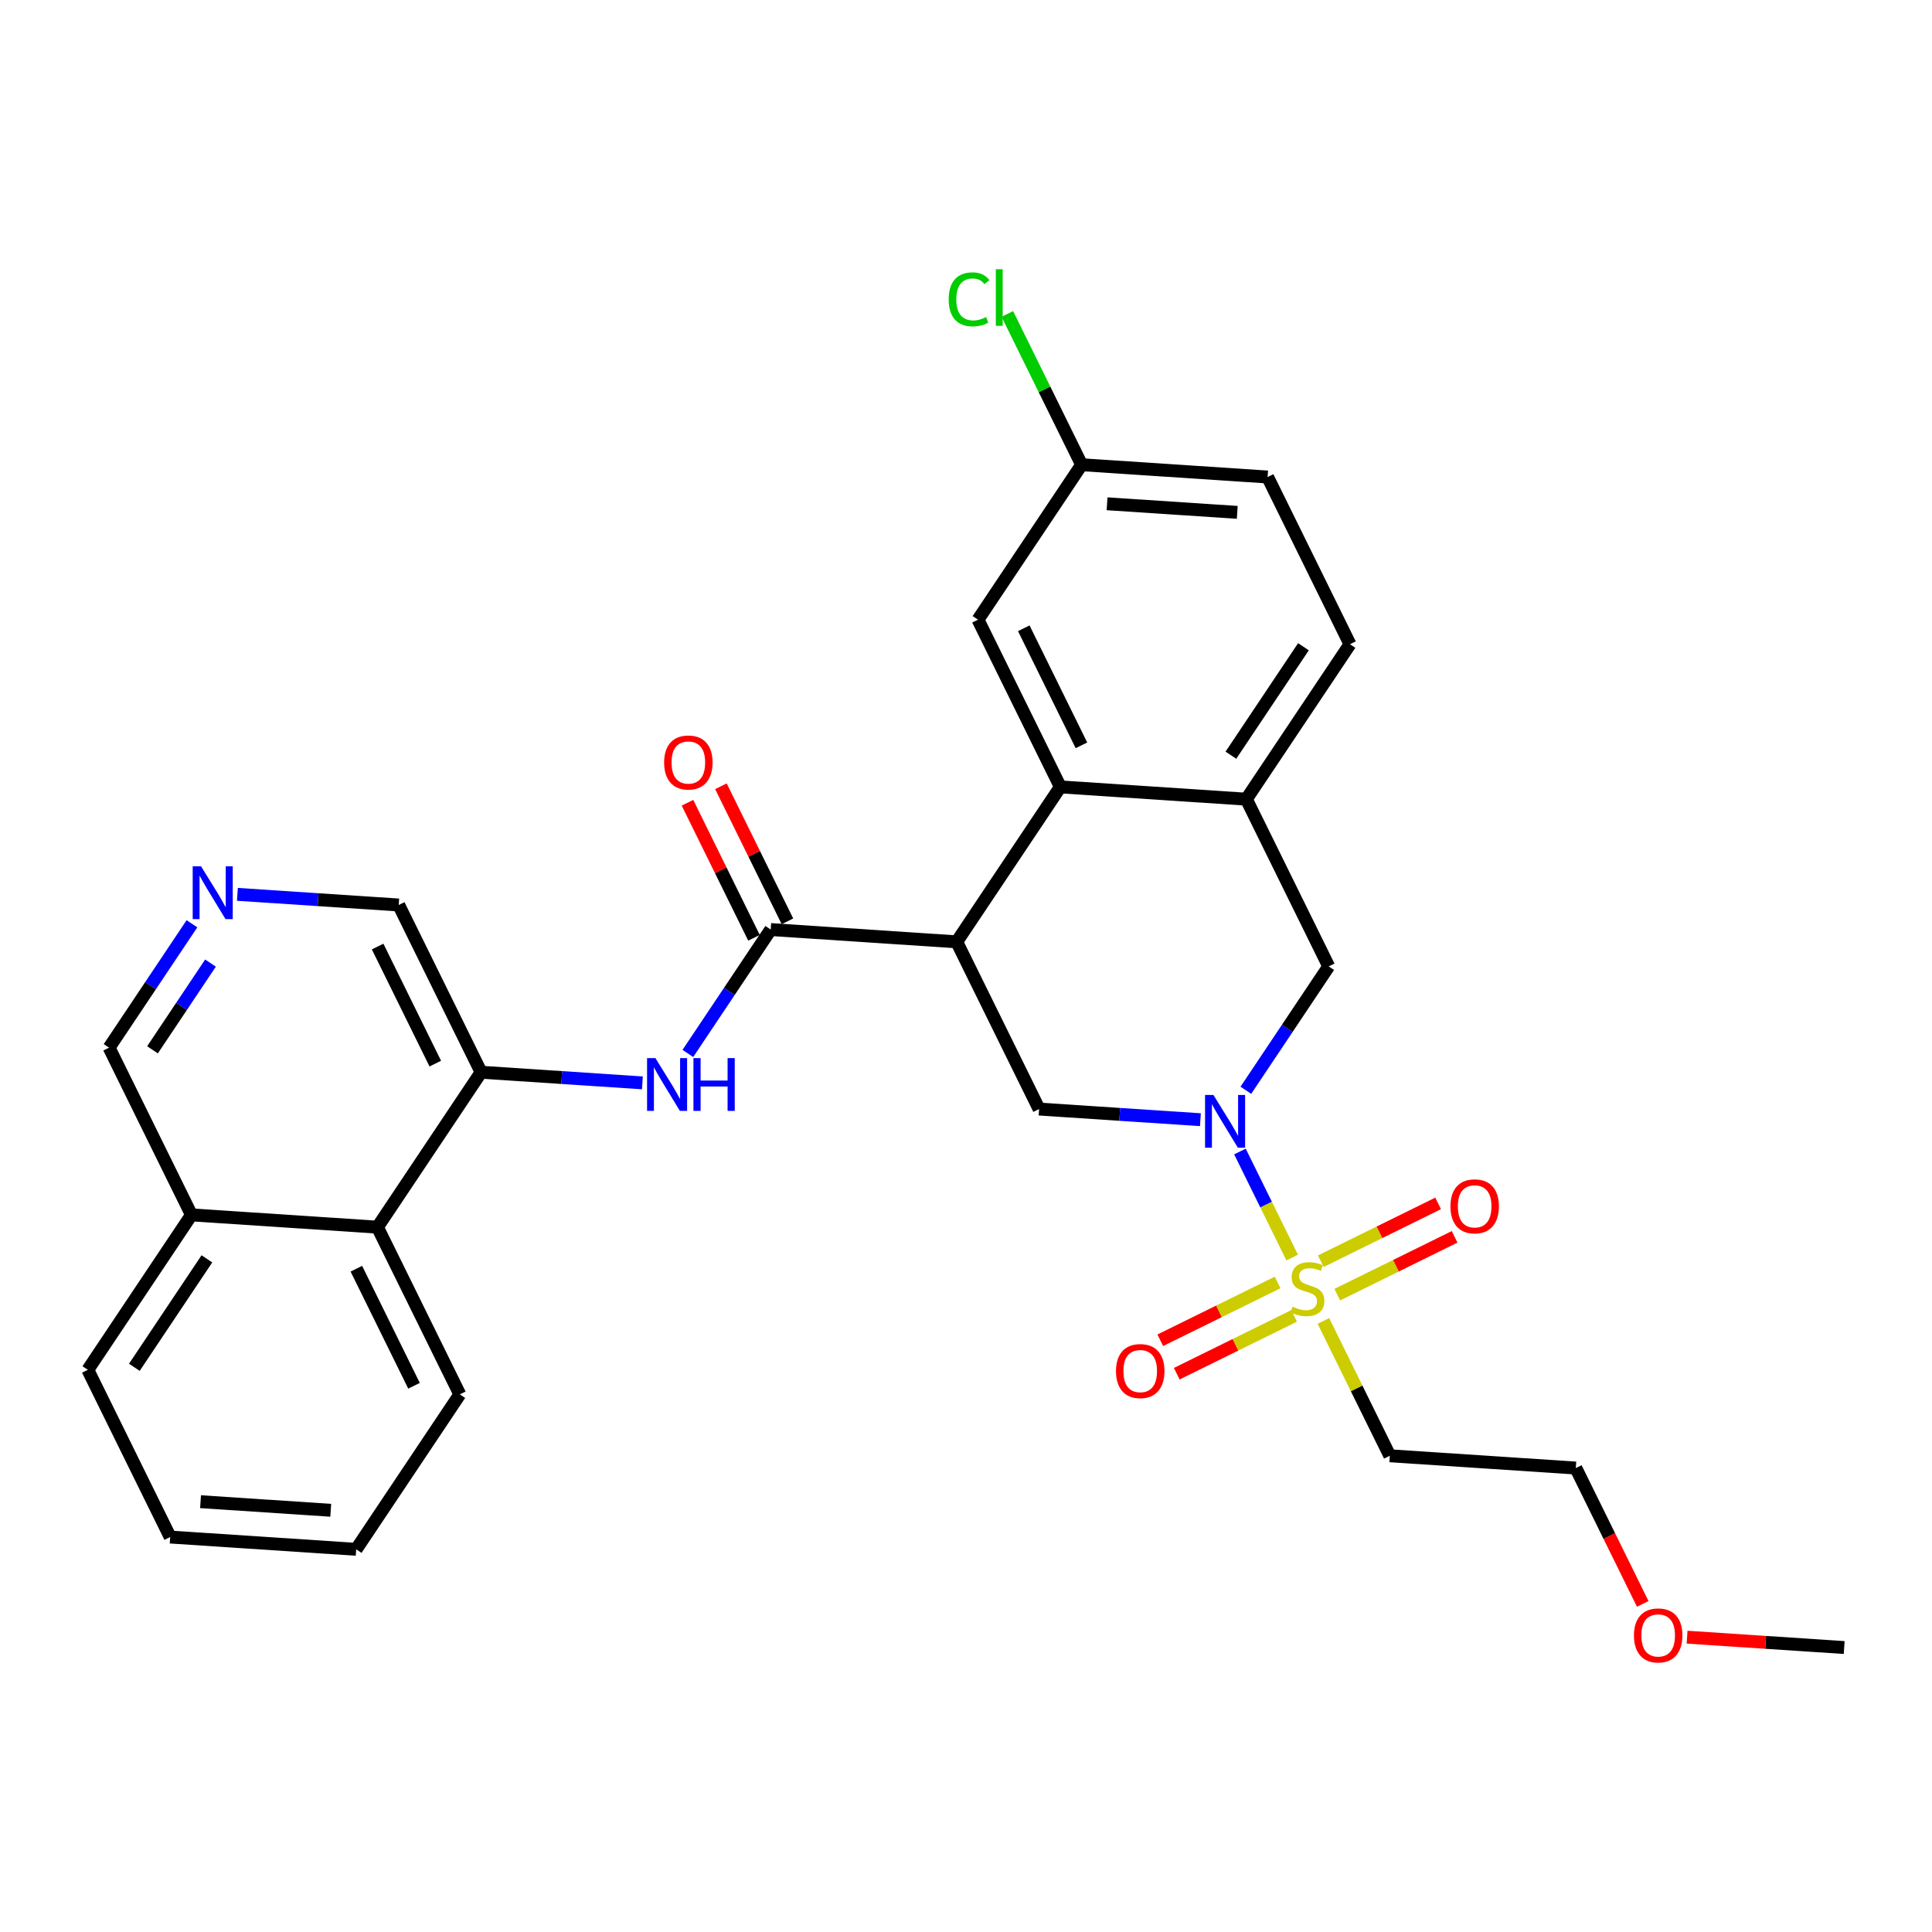 <?xml version='1.0' encoding='iso-8859-1'?>
<svg version='1.1' baseProfile='full'
              xmlns='http://www.w3.org/2000/svg'
                      xmlns:rdkit='http://www.rdkit.org/xml'
                      xmlns:xlink='http://www.w3.org/1999/xlink'
                  xml:space='preserve'
width='300px' height='300px' viewBox='0 0 300 300'>
<!-- END OF HEADER -->
<rect style='opacity:1.0;fill:#FFFFFF;stroke:none' width='300' height='300' x='0' y='0'> </rect>
<rect style='opacity:1.0;fill:#FFFFFF;stroke:none' width='300' height='300' x='0' y='0'> </rect>
<path class='bond-0 atom-0 atom-1' d='M 286.364,255.83 L 274.166,255.025' style='fill:none;fill-rule:evenodd;stroke:#000000;stroke-width:2.0px;stroke-linecap:butt;stroke-linejoin:miter;stroke-opacity:1' />
<path class='bond-0 atom-0 atom-1' d='M 274.166,255.025 L 261.968,254.22' style='fill:none;fill-rule:evenodd;stroke:#FF0000;stroke-width:2.0px;stroke-linecap:butt;stroke-linejoin:miter;stroke-opacity:1' />
<path class='bond-1 atom-1 atom-2' d='M 255.084,249.055 L 249.888,238.507' style='fill:none;fill-rule:evenodd;stroke:#FF0000;stroke-width:2.0px;stroke-linecap:butt;stroke-linejoin:miter;stroke-opacity:1' />
<path class='bond-1 atom-1 atom-2' d='M 249.888,238.507 L 244.692,227.958' style='fill:none;fill-rule:evenodd;stroke:#000000;stroke-width:2.0px;stroke-linecap:butt;stroke-linejoin:miter;stroke-opacity:1' />
<path class='bond-2 atom-2 atom-3' d='M 244.692,227.958 L 215.81,226.052' style='fill:none;fill-rule:evenodd;stroke:#000000;stroke-width:2.0px;stroke-linecap:butt;stroke-linejoin:miter;stroke-opacity:1' />
<path class='bond-3 atom-3 atom-4' d='M 215.81,226.052 L 210.654,215.584' style='fill:none;fill-rule:evenodd;stroke:#000000;stroke-width:2.0px;stroke-linecap:butt;stroke-linejoin:miter;stroke-opacity:1' />
<path class='bond-3 atom-3 atom-4' d='M 210.654,215.584 L 205.498,205.116' style='fill:none;fill-rule:evenodd;stroke:#CCCC00;stroke-width:2.0px;stroke-linecap:butt;stroke-linejoin:miter;stroke-opacity:1' />
<path class='bond-4 atom-4 atom-5' d='M 207.651,201.031 L 216.761,196.544' style='fill:none;fill-rule:evenodd;stroke:#CCCC00;stroke-width:2.0px;stroke-linecap:butt;stroke-linejoin:miter;stroke-opacity:1' />
<path class='bond-4 atom-4 atom-5' d='M 216.761,196.544 L 225.872,192.056' style='fill:none;fill-rule:evenodd;stroke:#FF0000;stroke-width:2.0px;stroke-linecap:butt;stroke-linejoin:miter;stroke-opacity:1' />
<path class='bond-4 atom-4 atom-5' d='M 205.093,195.838 L 214.203,191.351' style='fill:none;fill-rule:evenodd;stroke:#CCCC00;stroke-width:2.0px;stroke-linecap:butt;stroke-linejoin:miter;stroke-opacity:1' />
<path class='bond-4 atom-4 atom-5' d='M 214.203,191.351 L 223.314,186.863' style='fill:none;fill-rule:evenodd;stroke:#FF0000;stroke-width:2.0px;stroke-linecap:butt;stroke-linejoin:miter;stroke-opacity:1' />
<path class='bond-5 atom-4 atom-6' d='M 198.389,199.14 L 189.279,203.628' style='fill:none;fill-rule:evenodd;stroke:#CCCC00;stroke-width:2.0px;stroke-linecap:butt;stroke-linejoin:miter;stroke-opacity:1' />
<path class='bond-5 atom-4 atom-6' d='M 189.279,203.628 L 180.168,208.115' style='fill:none;fill-rule:evenodd;stroke:#FF0000;stroke-width:2.0px;stroke-linecap:butt;stroke-linejoin:miter;stroke-opacity:1' />
<path class='bond-5 atom-4 atom-6' d='M 200.947,204.333 L 191.837,208.821' style='fill:none;fill-rule:evenodd;stroke:#CCCC00;stroke-width:2.0px;stroke-linecap:butt;stroke-linejoin:miter;stroke-opacity:1' />
<path class='bond-5 atom-4 atom-6' d='M 191.837,208.821 L 182.726,213.308' style='fill:none;fill-rule:evenodd;stroke:#FF0000;stroke-width:2.0px;stroke-linecap:butt;stroke-linejoin:miter;stroke-opacity:1' />
<path class='bond-6 atom-4 atom-7' d='M 200.65,195.275 L 196.595,187.042' style='fill:none;fill-rule:evenodd;stroke:#CCCC00;stroke-width:2.0px;stroke-linecap:butt;stroke-linejoin:miter;stroke-opacity:1' />
<path class='bond-6 atom-4 atom-7' d='M 196.595,187.042 L 192.539,178.808' style='fill:none;fill-rule:evenodd;stroke:#0000FF;stroke-width:2.0px;stroke-linecap:butt;stroke-linejoin:miter;stroke-opacity:1' />
<path class='bond-7 atom-7 atom-8' d='M 193.456,169.298 L 199.889,159.679' style='fill:none;fill-rule:evenodd;stroke:#0000FF;stroke-width:2.0px;stroke-linecap:butt;stroke-linejoin:miter;stroke-opacity:1' />
<path class='bond-7 atom-7 atom-8' d='M 199.889,159.679 L 206.322,150.061' style='fill:none;fill-rule:evenodd;stroke:#000000;stroke-width:2.0px;stroke-linecap:butt;stroke-linejoin:miter;stroke-opacity:1' />
<path class='bond-30 atom-30 atom-7' d='M 161.348,172.213 L 173.873,173.04' style='fill:none;fill-rule:evenodd;stroke:#000000;stroke-width:2.0px;stroke-linecap:butt;stroke-linejoin:miter;stroke-opacity:1' />
<path class='bond-30 atom-30 atom-7' d='M 173.873,173.04 L 186.398,173.867' style='fill:none;fill-rule:evenodd;stroke:#0000FF;stroke-width:2.0px;stroke-linecap:butt;stroke-linejoin:miter;stroke-opacity:1' />
<path class='bond-8 atom-8 atom-9' d='M 206.322,150.061 L 193.532,124.095' style='fill:none;fill-rule:evenodd;stroke:#000000;stroke-width:2.0px;stroke-linecap:butt;stroke-linejoin:miter;stroke-opacity:1' />
<path class='bond-9 atom-9 atom-10' d='M 193.532,124.095 L 209.624,100.036' style='fill:none;fill-rule:evenodd;stroke:#000000;stroke-width:2.0px;stroke-linecap:butt;stroke-linejoin:miter;stroke-opacity:1' />
<path class='bond-9 atom-9 atom-10' d='M 191.134,117.268 L 202.399,100.426' style='fill:none;fill-rule:evenodd;stroke:#000000;stroke-width:2.0px;stroke-linecap:butt;stroke-linejoin:miter;stroke-opacity:1' />
<path class='bond-31 atom-15 atom-9' d='M 164.65,122.189 L 193.532,124.095' style='fill:none;fill-rule:evenodd;stroke:#000000;stroke-width:2.0px;stroke-linecap:butt;stroke-linejoin:miter;stroke-opacity:1' />
<path class='bond-10 atom-10 atom-11' d='M 209.624,100.036 L 196.835,74.07' style='fill:none;fill-rule:evenodd;stroke:#000000;stroke-width:2.0px;stroke-linecap:butt;stroke-linejoin:miter;stroke-opacity:1' />
<path class='bond-11 atom-11 atom-12' d='M 196.835,74.07 L 167.953,72.163' style='fill:none;fill-rule:evenodd;stroke:#000000;stroke-width:2.0px;stroke-linecap:butt;stroke-linejoin:miter;stroke-opacity:1' />
<path class='bond-11 atom-11 atom-12' d='M 192.121,79.561 L 171.904,78.226' style='fill:none;fill-rule:evenodd;stroke:#000000;stroke-width:2.0px;stroke-linecap:butt;stroke-linejoin:miter;stroke-opacity:1' />
<path class='bond-12 atom-12 atom-13' d='M 167.953,72.163 L 162.186,60.456' style='fill:none;fill-rule:evenodd;stroke:#000000;stroke-width:2.0px;stroke-linecap:butt;stroke-linejoin:miter;stroke-opacity:1' />
<path class='bond-12 atom-12 atom-13' d='M 162.186,60.456 L 156.419,48.748' style='fill:none;fill-rule:evenodd;stroke:#00CC00;stroke-width:2.0px;stroke-linecap:butt;stroke-linejoin:miter;stroke-opacity:1' />
<path class='bond-13 atom-12 atom-14' d='M 167.953,72.163 L 151.861,96.223' style='fill:none;fill-rule:evenodd;stroke:#000000;stroke-width:2.0px;stroke-linecap:butt;stroke-linejoin:miter;stroke-opacity:1' />
<path class='bond-14 atom-14 atom-15' d='M 151.861,96.223 L 164.65,122.189' style='fill:none;fill-rule:evenodd;stroke:#000000;stroke-width:2.0px;stroke-linecap:butt;stroke-linejoin:miter;stroke-opacity:1' />
<path class='bond-14 atom-14 atom-15' d='M 158.972,97.56 L 167.925,115.736' style='fill:none;fill-rule:evenodd;stroke:#000000;stroke-width:2.0px;stroke-linecap:butt;stroke-linejoin:miter;stroke-opacity:1' />
<path class='bond-15 atom-15 atom-16' d='M 164.65,122.189 L 148.558,146.248' style='fill:none;fill-rule:evenodd;stroke:#000000;stroke-width:2.0px;stroke-linecap:butt;stroke-linejoin:miter;stroke-opacity:1' />
<path class='bond-16 atom-16 atom-17' d='M 148.558,146.248 L 119.676,144.341' style='fill:none;fill-rule:evenodd;stroke:#000000;stroke-width:2.0px;stroke-linecap:butt;stroke-linejoin:miter;stroke-opacity:1' />
<path class='bond-29 atom-16 atom-30' d='M 148.558,146.248 L 161.348,172.213' style='fill:none;fill-rule:evenodd;stroke:#000000;stroke-width:2.0px;stroke-linecap:butt;stroke-linejoin:miter;stroke-opacity:1' />
<path class='bond-17 atom-17 atom-18' d='M 122.273,143.062 L 117.108,132.577' style='fill:none;fill-rule:evenodd;stroke:#000000;stroke-width:2.0px;stroke-linecap:butt;stroke-linejoin:miter;stroke-opacity:1' />
<path class='bond-17 atom-17 atom-18' d='M 117.108,132.577 L 111.944,122.092' style='fill:none;fill-rule:evenodd;stroke:#FF0000;stroke-width:2.0px;stroke-linecap:butt;stroke-linejoin:miter;stroke-opacity:1' />
<path class='bond-17 atom-17 atom-18' d='M 117.08,145.62 L 111.915,135.135' style='fill:none;fill-rule:evenodd;stroke:#000000;stroke-width:2.0px;stroke-linecap:butt;stroke-linejoin:miter;stroke-opacity:1' />
<path class='bond-17 atom-17 atom-18' d='M 111.915,135.135 L 106.751,124.65' style='fill:none;fill-rule:evenodd;stroke:#FF0000;stroke-width:2.0px;stroke-linecap:butt;stroke-linejoin:miter;stroke-opacity:1' />
<path class='bond-18 atom-17 atom-19' d='M 119.676,144.341 L 113.243,153.96' style='fill:none;fill-rule:evenodd;stroke:#000000;stroke-width:2.0px;stroke-linecap:butt;stroke-linejoin:miter;stroke-opacity:1' />
<path class='bond-18 atom-17 atom-19' d='M 113.243,153.96 L 106.81,163.578' style='fill:none;fill-rule:evenodd;stroke:#0000FF;stroke-width:2.0px;stroke-linecap:butt;stroke-linejoin:miter;stroke-opacity:1' />
<path class='bond-19 atom-19 atom-20' d='M 99.752,168.147 L 87.227,167.321' style='fill:none;fill-rule:evenodd;stroke:#0000FF;stroke-width:2.0px;stroke-linecap:butt;stroke-linejoin:miter;stroke-opacity:1' />
<path class='bond-19 atom-19 atom-20' d='M 87.227,167.321 L 74.702,166.494' style='fill:none;fill-rule:evenodd;stroke:#000000;stroke-width:2.0px;stroke-linecap:butt;stroke-linejoin:miter;stroke-opacity:1' />
<path class='bond-20 atom-20 atom-21' d='M 74.702,166.494 L 61.913,140.528' style='fill:none;fill-rule:evenodd;stroke:#000000;stroke-width:2.0px;stroke-linecap:butt;stroke-linejoin:miter;stroke-opacity:1' />
<path class='bond-20 atom-20 atom-21' d='M 67.591,165.157 L 58.638,146.981' style='fill:none;fill-rule:evenodd;stroke:#000000;stroke-width:2.0px;stroke-linecap:butt;stroke-linejoin:miter;stroke-opacity:1' />
<path class='bond-32 atom-29 atom-20' d='M 58.61,190.553 L 74.702,166.494' style='fill:none;fill-rule:evenodd;stroke:#000000;stroke-width:2.0px;stroke-linecap:butt;stroke-linejoin:miter;stroke-opacity:1' />
<path class='bond-21 atom-21 atom-22' d='M 61.913,140.528 L 49.388,139.701' style='fill:none;fill-rule:evenodd;stroke:#000000;stroke-width:2.0px;stroke-linecap:butt;stroke-linejoin:miter;stroke-opacity:1' />
<path class='bond-21 atom-21 atom-22' d='M 49.388,139.701 L 36.863,138.875' style='fill:none;fill-rule:evenodd;stroke:#0000FF;stroke-width:2.0px;stroke-linecap:butt;stroke-linejoin:miter;stroke-opacity:1' />
<path class='bond-22 atom-22 atom-23' d='M 29.805,143.444 L 23.372,153.062' style='fill:none;fill-rule:evenodd;stroke:#0000FF;stroke-width:2.0px;stroke-linecap:butt;stroke-linejoin:miter;stroke-opacity:1' />
<path class='bond-22 atom-22 atom-23' d='M 23.372,153.062 L 16.939,162.681' style='fill:none;fill-rule:evenodd;stroke:#000000;stroke-width:2.0px;stroke-linecap:butt;stroke-linejoin:miter;stroke-opacity:1' />
<path class='bond-22 atom-22 atom-23' d='M 32.687,149.548 L 28.184,156.281' style='fill:none;fill-rule:evenodd;stroke:#0000FF;stroke-width:2.0px;stroke-linecap:butt;stroke-linejoin:miter;stroke-opacity:1' />
<path class='bond-22 atom-22 atom-23' d='M 28.184,156.281 L 23.68,163.014' style='fill:none;fill-rule:evenodd;stroke:#000000;stroke-width:2.0px;stroke-linecap:butt;stroke-linejoin:miter;stroke-opacity:1' />
<path class='bond-23 atom-23 atom-24' d='M 16.939,162.681 L 29.728,188.647' style='fill:none;fill-rule:evenodd;stroke:#000000;stroke-width:2.0px;stroke-linecap:butt;stroke-linejoin:miter;stroke-opacity:1' />
<path class='bond-24 atom-24 atom-25' d='M 29.728,188.647 L 13.636,212.706' style='fill:none;fill-rule:evenodd;stroke:#000000;stroke-width:2.0px;stroke-linecap:butt;stroke-linejoin:miter;stroke-opacity:1' />
<path class='bond-24 atom-24 atom-25' d='M 32.127,195.474 L 20.862,212.315' style='fill:none;fill-rule:evenodd;stroke:#000000;stroke-width:2.0px;stroke-linecap:butt;stroke-linejoin:miter;stroke-opacity:1' />
<path class='bond-33 atom-29 atom-24' d='M 58.61,190.553 L 29.728,188.647' style='fill:none;fill-rule:evenodd;stroke:#000000;stroke-width:2.0px;stroke-linecap:butt;stroke-linejoin:miter;stroke-opacity:1' />
<path class='bond-25 atom-25 atom-26' d='M 13.636,212.706 L 26.426,238.672' style='fill:none;fill-rule:evenodd;stroke:#000000;stroke-width:2.0px;stroke-linecap:butt;stroke-linejoin:miter;stroke-opacity:1' />
<path class='bond-26 atom-26 atom-27' d='M 26.426,238.672 L 55.308,240.578' style='fill:none;fill-rule:evenodd;stroke:#000000;stroke-width:2.0px;stroke-linecap:butt;stroke-linejoin:miter;stroke-opacity:1' />
<path class='bond-26 atom-26 atom-27' d='M 31.14,233.181 L 51.357,234.516' style='fill:none;fill-rule:evenodd;stroke:#000000;stroke-width:2.0px;stroke-linecap:butt;stroke-linejoin:miter;stroke-opacity:1' />
<path class='bond-27 atom-27 atom-28' d='M 55.308,240.578 L 71.4,216.519' style='fill:none;fill-rule:evenodd;stroke:#000000;stroke-width:2.0px;stroke-linecap:butt;stroke-linejoin:miter;stroke-opacity:1' />
<path class='bond-28 atom-28 atom-29' d='M 71.4,216.519 L 58.61,190.553' style='fill:none;fill-rule:evenodd;stroke:#000000;stroke-width:2.0px;stroke-linecap:butt;stroke-linejoin:miter;stroke-opacity:1' />
<path class='bond-28 atom-28 atom-29' d='M 64.289,215.182 L 55.336,197.006' style='fill:none;fill-rule:evenodd;stroke:#000000;stroke-width:2.0px;stroke-linecap:butt;stroke-linejoin:miter;stroke-opacity:1' />
<path  class='atom-1' d='M 253.719 253.947
Q 253.719 251.979, 254.691 250.879
Q 255.664 249.779, 257.482 249.779
Q 259.299 249.779, 260.272 250.879
Q 261.245 251.979, 261.245 253.947
Q 261.245 255.938, 260.26 257.073
Q 259.276 258.196, 257.482 258.196
Q 255.676 258.196, 254.691 257.073
Q 253.719 255.95, 253.719 253.947
M 257.482 257.27
Q 258.732 257.27, 259.404 256.436
Q 260.087 255.591, 260.087 253.947
Q 260.087 252.338, 259.404 251.527
Q 258.732 250.705, 257.482 250.705
Q 256.231 250.705, 255.548 251.516
Q 254.877 252.326, 254.877 253.947
Q 254.877 255.603, 255.548 256.436
Q 256.231 257.27, 257.482 257.27
' fill='#FF0000'/>
<path  class='atom-4' d='M 200.704 202.899
Q 200.797 202.934, 201.179 203.096
Q 201.561 203.258, 201.978 203.362
Q 202.406 203.455, 202.823 203.455
Q 203.599 203.455, 204.05 203.084
Q 204.502 202.702, 204.502 202.042
Q 204.502 201.591, 204.27 201.313
Q 204.05 201.035, 203.703 200.885
Q 203.356 200.734, 202.777 200.56
Q 202.047 200.34, 201.608 200.132
Q 201.179 199.924, 200.867 199.484
Q 200.566 199.044, 200.566 198.303
Q 200.566 197.272, 201.26 196.636
Q 201.966 195.999, 203.356 195.999
Q 204.305 195.999, 205.382 196.45
L 205.116 197.342
Q 204.132 196.937, 203.391 196.937
Q 202.592 196.937, 202.152 197.272
Q 201.712 197.597, 201.723 198.164
Q 201.723 198.604, 201.943 198.87
Q 202.175 199.136, 202.499 199.287
Q 202.835 199.437, 203.391 199.611
Q 204.132 199.843, 204.571 200.074
Q 205.011 200.306, 205.324 200.78
Q 205.648 201.244, 205.648 202.042
Q 205.648 203.177, 204.884 203.791
Q 204.132 204.393, 202.87 204.393
Q 202.14 204.393, 201.584 204.231
Q 201.04 204.08, 200.392 203.814
L 200.704 202.899
' fill='#CCCC00'/>
<path  class='atom-5' d='M 225.223 187.319
Q 225.223 185.351, 226.196 184.251
Q 227.168 183.151, 228.986 183.151
Q 230.804 183.151, 231.776 184.251
Q 232.749 185.351, 232.749 187.319
Q 232.749 189.31, 231.764 190.445
Q 230.78 191.568, 228.986 191.568
Q 227.18 191.568, 226.196 190.445
Q 225.223 189.322, 225.223 187.319
M 228.986 190.642
Q 230.236 190.642, 230.908 189.808
Q 231.591 188.963, 231.591 187.319
Q 231.591 185.71, 230.908 184.899
Q 230.236 184.077, 228.986 184.077
Q 227.735 184.077, 227.052 184.888
Q 226.381 185.698, 226.381 187.319
Q 226.381 188.975, 227.052 189.808
Q 227.735 190.642, 228.986 190.642
' fill='#FF0000'/>
<path  class='atom-6' d='M 173.291 212.899
Q 173.291 210.931, 174.264 209.831
Q 175.237 208.731, 177.054 208.731
Q 178.872 208.731, 179.845 209.831
Q 180.817 210.931, 180.817 212.899
Q 180.817 214.89, 179.833 216.025
Q 178.849 217.148, 177.054 217.148
Q 175.248 217.148, 174.264 216.025
Q 173.291 214.902, 173.291 212.899
M 177.054 216.222
Q 178.305 216.222, 178.976 215.388
Q 179.659 214.543, 179.659 212.899
Q 179.659 211.289, 178.976 210.479
Q 178.305 209.657, 177.054 209.657
Q 175.804 209.657, 175.121 210.467
Q 174.449 211.278, 174.449 212.899
Q 174.449 214.554, 175.121 215.388
Q 175.804 216.222, 177.054 216.222
' fill='#FF0000'/>
<path  class='atom-7' d='M 188.418 170.021
L 191.104 174.363
Q 191.371 174.792, 191.799 175.567
Q 192.227 176.343, 192.251 176.389
L 192.251 170.021
L 193.339 170.021
L 193.339 178.219
L 192.216 178.219
L 189.333 173.472
Q 188.997 172.916, 188.638 172.279
Q 188.291 171.642, 188.187 171.446
L 188.187 178.219
L 187.121 178.219
L 187.121 170.021
L 188.418 170.021
' fill='#0000FF'/>
<path  class='atom-13' d='M 147.313 46.481
Q 147.313 44.444, 148.262 43.379
Q 149.223 42.302, 151.041 42.302
Q 152.731 42.302, 153.634 43.494
L 152.87 44.12
Q 152.21 43.251, 151.041 43.251
Q 149.802 43.251, 149.142 44.085
Q 148.494 44.907, 148.494 46.481
Q 148.494 48.102, 149.165 48.936
Q 149.848 49.77, 151.168 49.77
Q 152.071 49.77, 153.125 49.225
L 153.449 50.094
Q 153.021 50.372, 152.372 50.534
Q 151.724 50.696, 151.006 50.696
Q 149.223 50.696, 148.262 49.608
Q 147.313 48.519, 147.313 46.481
' fill='#00CC00'/>
<path  class='atom-13' d='M 154.63 41.804
L 155.695 41.804
L 155.695 50.592
L 154.63 50.592
L 154.63 41.804
' fill='#00CC00'/>
<path  class='atom-18' d='M 103.124 118.399
Q 103.124 116.43, 104.096 115.33
Q 105.069 114.231, 106.887 114.231
Q 108.704 114.231, 109.677 115.33
Q 110.649 116.43, 110.649 118.399
Q 110.649 120.39, 109.665 121.525
Q 108.681 122.648, 106.887 122.648
Q 105.08 122.648, 104.096 121.525
Q 103.124 120.402, 103.124 118.399
M 106.887 121.721
Q 108.137 121.721, 108.808 120.888
Q 109.492 120.043, 109.492 118.399
Q 109.492 116.789, 108.808 115.979
Q 108.137 115.157, 106.887 115.157
Q 105.636 115.157, 104.953 115.967
Q 104.282 116.778, 104.282 118.399
Q 104.282 120.054, 104.953 120.888
Q 105.636 121.721, 106.887 121.721
' fill='#FF0000'/>
<path  class='atom-19' d='M 101.772 164.302
L 104.458 168.644
Q 104.725 169.072, 105.153 169.848
Q 105.582 170.623, 105.605 170.67
L 105.605 164.302
L 106.693 164.302
L 106.693 172.499
L 105.57 172.499
L 102.687 167.752
Q 102.351 167.196, 101.992 166.56
Q 101.645 165.923, 101.541 165.726
L 101.541 172.499
L 100.476 172.499
L 100.476 164.302
L 101.772 164.302
' fill='#0000FF'/>
<path  class='atom-19' d='M 107.677 164.302
L 108.789 164.302
L 108.789 167.787
L 112.98 167.787
L 112.98 164.302
L 114.091 164.302
L 114.091 172.499
L 112.98 172.499
L 112.98 168.713
L 108.789 168.713
L 108.789 172.499
L 107.677 172.499
L 107.677 164.302
' fill='#0000FF'/>
<path  class='atom-22' d='M 31.219 134.523
L 33.905 138.865
Q 34.171 139.293, 34.599 140.069
Q 35.028 140.845, 35.051 140.891
L 35.051 134.523
L 36.139 134.523
L 36.139 142.72
L 35.016 142.72
L 32.133 137.973
Q 31.798 137.418, 31.439 136.781
Q 31.091 136.144, 30.987 135.947
L 30.987 142.72
L 29.922 142.72
L 29.922 134.523
L 31.219 134.523
' fill='#0000FF'/>
</svg>
